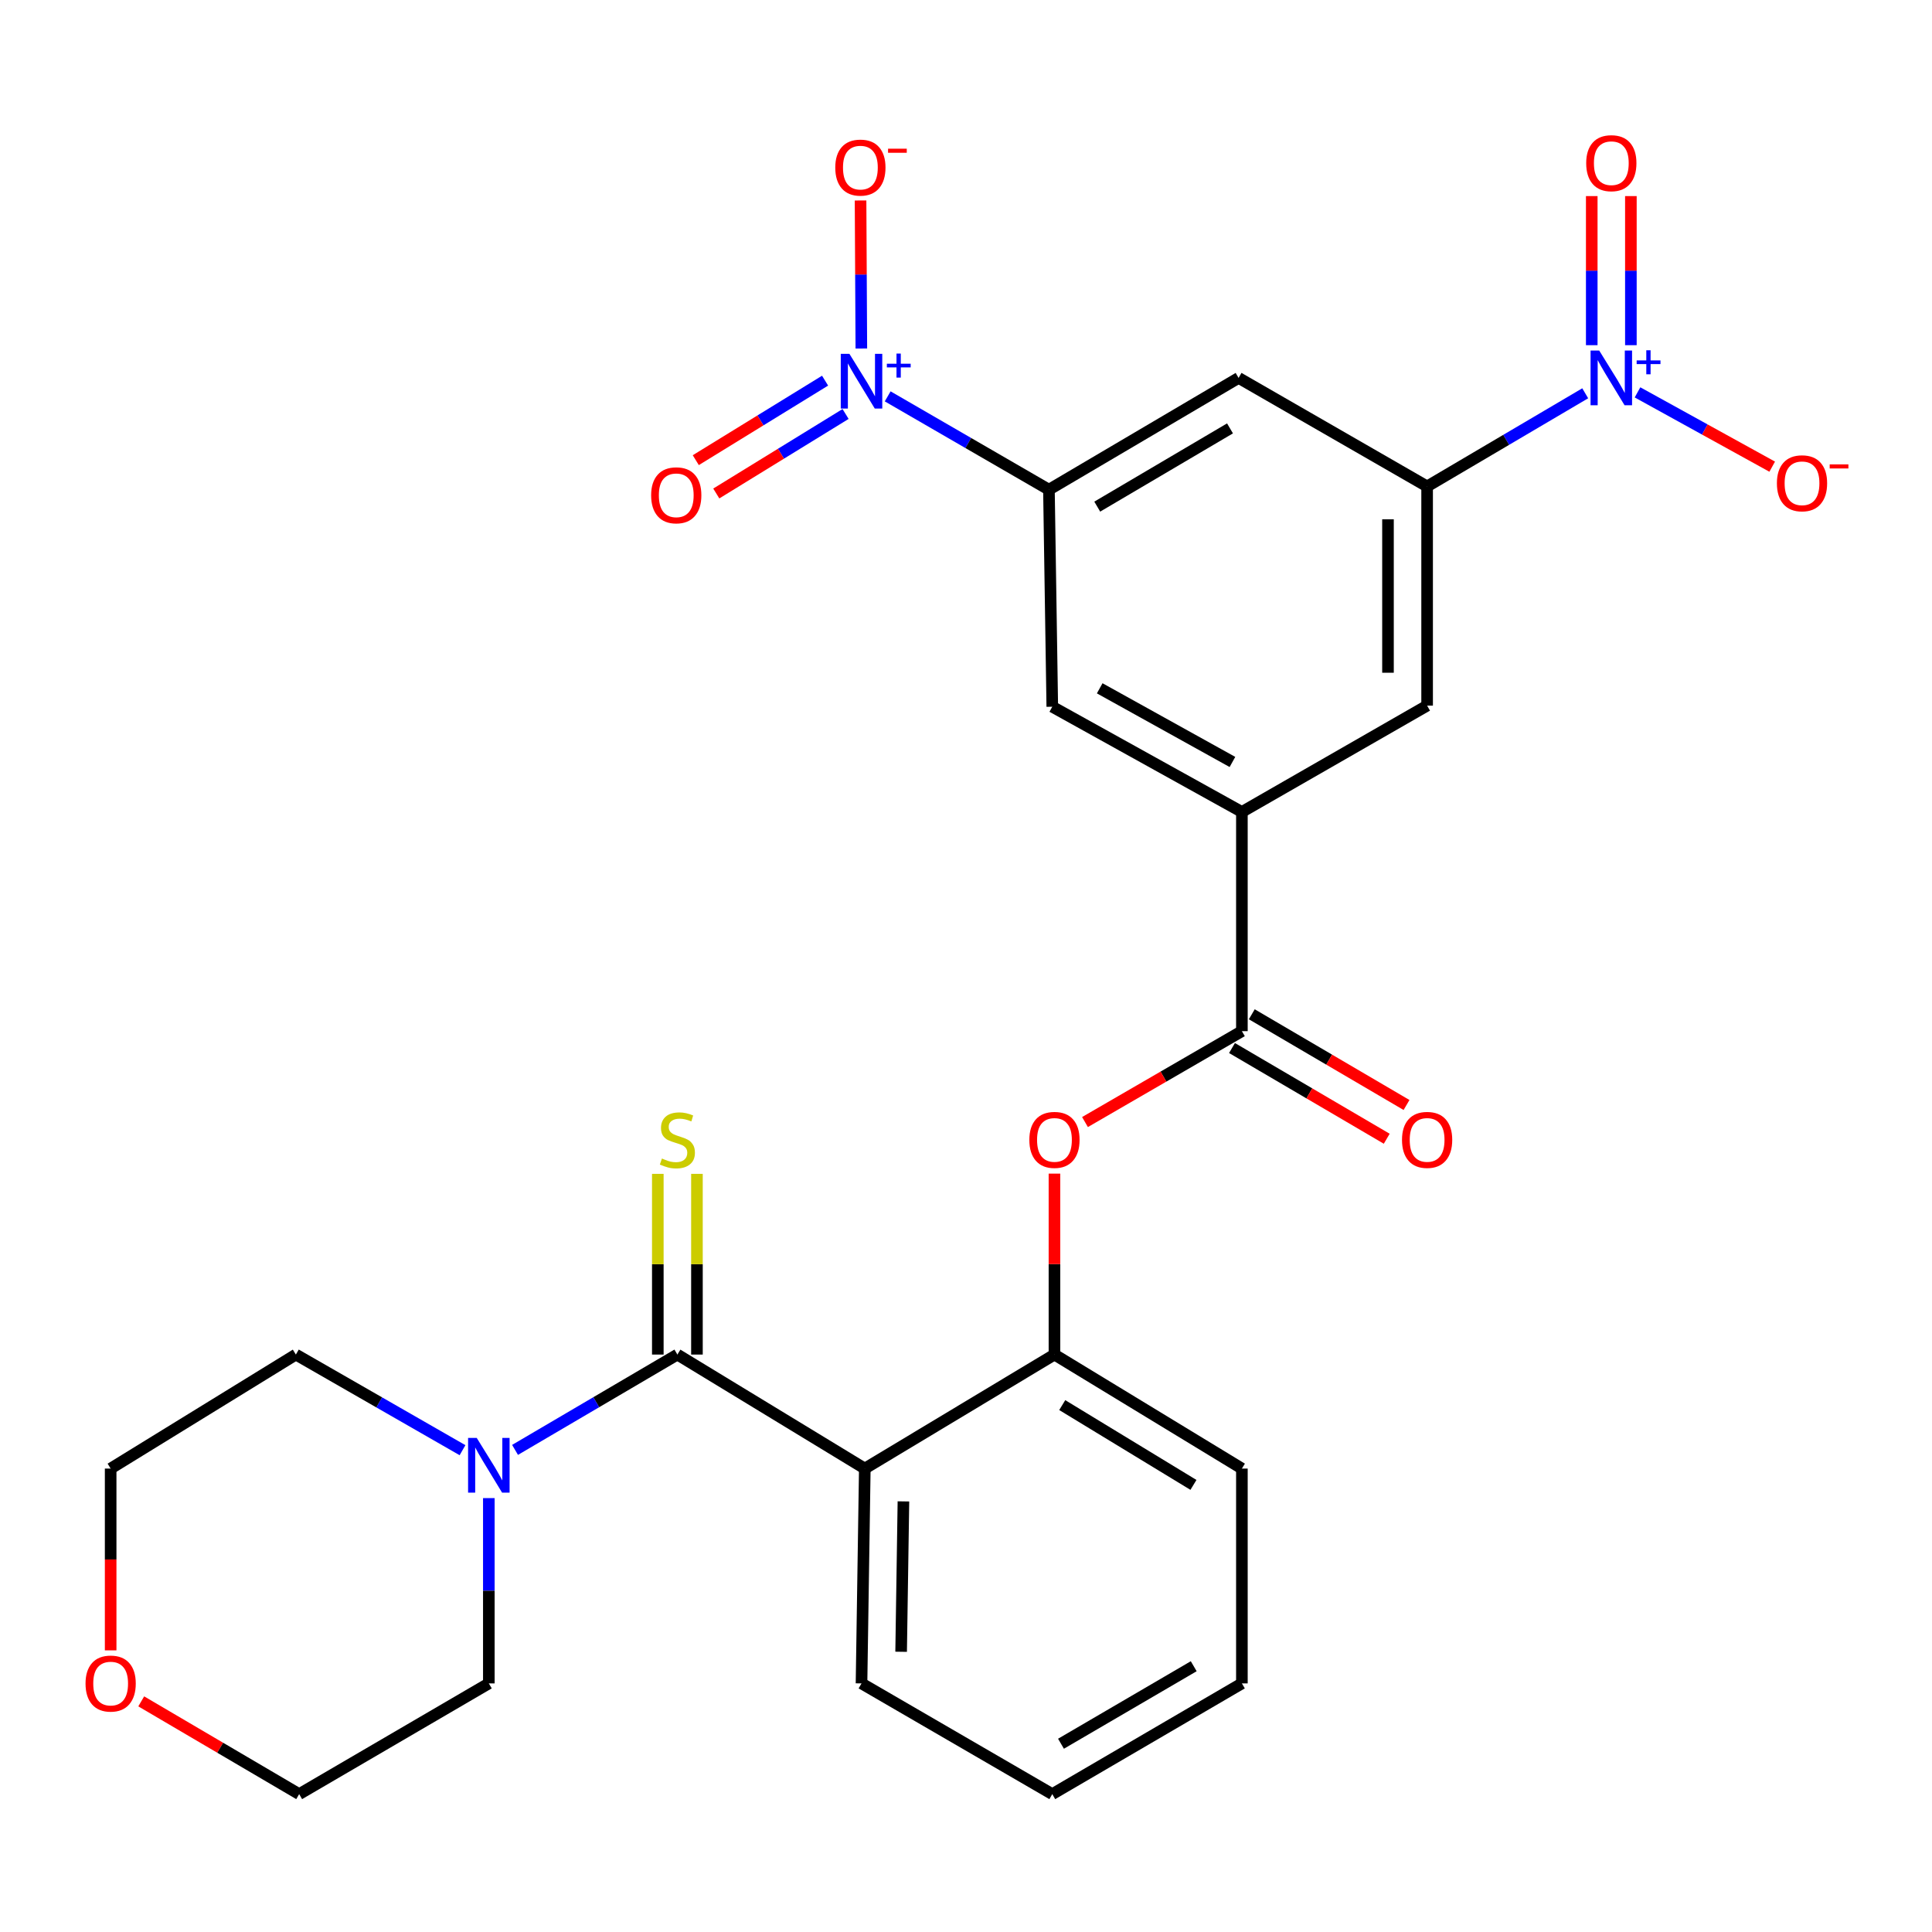 <?xml version='1.0' encoding='iso-8859-1'?>
<svg version='1.1' baseProfile='full'
              xmlns='http://www.w3.org/2000/svg'
                      xmlns:rdkit='http://www.rdkit.org/xml'
                      xmlns:xlink='http://www.w3.org/1999/xlink'
                  xml:space='preserve'
width='1000px' height='1000px' viewBox='0 0 1000 1000'>
<!-- END OF HEADER -->
<rect style='opacity:1.0;fill:#FFFFFF;stroke:none' width='1000' height='1000' x='0' y='0'> </rect>
<path class='bond-2' d='M 350.611,701.119 L 447.618,760.131' style='fill:none;fill-rule:evenodd;stroke:#000000;stroke-width:6px;stroke-linecap:butt;stroke-linejoin:miter;stroke-opacity:1' />
<path class='bond-6' d='M 350.611,701.119 L 308.6,725.791' style='fill:none;fill-rule:evenodd;stroke:#000000;stroke-width:6px;stroke-linecap:butt;stroke-linejoin:miter;stroke-opacity:1' />
<path class='bond-6' d='M 308.6,725.791 L 266.588,750.463' style='fill:none;fill-rule:evenodd;stroke:#0000FF;stroke-width:6px;stroke-linecap:butt;stroke-linejoin:miter;stroke-opacity:1' />
<path class='bond-13' d='M 360.737,701.119 L 360.737,654.352' style='fill:none;fill-rule:evenodd;stroke:#000000;stroke-width:6px;stroke-linecap:butt;stroke-linejoin:miter;stroke-opacity:1' />
<path class='bond-13' d='M 360.737,654.352 L 360.737,607.584' style='fill:none;fill-rule:evenodd;stroke:#CCCC00;stroke-width:6px;stroke-linecap:butt;stroke-linejoin:miter;stroke-opacity:1' />
<path class='bond-13' d='M 340.485,701.119 L 340.485,654.352' style='fill:none;fill-rule:evenodd;stroke:#000000;stroke-width:6px;stroke-linecap:butt;stroke-linejoin:miter;stroke-opacity:1' />
<path class='bond-13' d='M 340.485,654.352 L 340.485,607.584' style='fill:none;fill-rule:evenodd;stroke:#CCCC00;stroke-width:6px;stroke-linecap:butt;stroke-linejoin:miter;stroke-opacity:1' />
<path class='bond-0' d='M 459.461,205.155 L 501.193,229.308' style='fill:none;fill-rule:evenodd;stroke:#0000FF;stroke-width:6px;stroke-linecap:butt;stroke-linejoin:miter;stroke-opacity:1' />
<path class='bond-0' d='M 501.193,229.308 L 542.926,253.46' style='fill:none;fill-rule:evenodd;stroke:#000000;stroke-width:6px;stroke-linecap:butt;stroke-linejoin:miter;stroke-opacity:1' />
<path class='bond-14' d='M 445.829,180.391 L 445.627,142.078' style='fill:none;fill-rule:evenodd;stroke:#0000FF;stroke-width:6px;stroke-linecap:butt;stroke-linejoin:miter;stroke-opacity:1' />
<path class='bond-14' d='M 445.627,142.078 L 445.424,103.766' style='fill:none;fill-rule:evenodd;stroke:#FF0000;stroke-width:6px;stroke-linecap:butt;stroke-linejoin:miter;stroke-opacity:1' />
<path class='bond-16' d='M 427.06,197.026 L 393.599,217.603' style='fill:none;fill-rule:evenodd;stroke:#0000FF;stroke-width:6px;stroke-linecap:butt;stroke-linejoin:miter;stroke-opacity:1' />
<path class='bond-16' d='M 393.599,217.603 L 360.138,238.179' style='fill:none;fill-rule:evenodd;stroke:#FF0000;stroke-width:6px;stroke-linecap:butt;stroke-linejoin:miter;stroke-opacity:1' />
<path class='bond-16' d='M 437.669,214.278 L 404.208,234.854' style='fill:none;fill-rule:evenodd;stroke:#0000FF;stroke-width:6px;stroke-linecap:butt;stroke-linejoin:miter;stroke-opacity:1' />
<path class='bond-16' d='M 404.208,234.854 L 370.746,255.43' style='fill:none;fill-rule:evenodd;stroke:#FF0000;stroke-width:6px;stroke-linecap:butt;stroke-linejoin:miter;stroke-opacity:1' />
<path class='bond-1' d='M 820.508,203.564 L 779.59,227.668' style='fill:none;fill-rule:evenodd;stroke:#0000FF;stroke-width:6px;stroke-linecap:butt;stroke-linejoin:miter;stroke-opacity:1' />
<path class='bond-1' d='M 779.59,227.668 L 738.673,251.773' style='fill:none;fill-rule:evenodd;stroke:#000000;stroke-width:6px;stroke-linecap:butt;stroke-linejoin:miter;stroke-opacity:1' />
<path class='bond-15' d='M 847.573,203.087 L 882.431,222.318' style='fill:none;fill-rule:evenodd;stroke:#0000FF;stroke-width:6px;stroke-linecap:butt;stroke-linejoin:miter;stroke-opacity:1' />
<path class='bond-15' d='M 882.431,222.318 L 917.289,241.549' style='fill:none;fill-rule:evenodd;stroke:#FF0000;stroke-width:6px;stroke-linecap:butt;stroke-linejoin:miter;stroke-opacity:1' />
<path class='bond-17' d='M 844.14,178.666 L 844.14,140.081' style='fill:none;fill-rule:evenodd;stroke:#0000FF;stroke-width:6px;stroke-linecap:butt;stroke-linejoin:miter;stroke-opacity:1' />
<path class='bond-17' d='M 844.14,140.081 L 844.14,101.496' style='fill:none;fill-rule:evenodd;stroke:#FF0000;stroke-width:6px;stroke-linecap:butt;stroke-linejoin:miter;stroke-opacity:1' />
<path class='bond-17' d='M 823.888,178.666 L 823.888,140.081' style='fill:none;fill-rule:evenodd;stroke:#0000FF;stroke-width:6px;stroke-linecap:butt;stroke-linejoin:miter;stroke-opacity:1' />
<path class='bond-17' d='M 823.888,140.081 L 823.888,101.496' style='fill:none;fill-rule:evenodd;stroke:#FF0000;stroke-width:6px;stroke-linecap:butt;stroke-linejoin:miter;stroke-opacity:1' />
<path class='bond-8' d='M 447.618,760.131 L 545.784,701.119' style='fill:none;fill-rule:evenodd;stroke:#000000;stroke-width:6px;stroke-linecap:butt;stroke-linejoin:miter;stroke-opacity:1' />
<path class='bond-20' d='M 447.618,760.131 L 445.919,871.326' style='fill:none;fill-rule:evenodd;stroke:#000000;stroke-width:6px;stroke-linecap:butt;stroke-linejoin:miter;stroke-opacity:1' />
<path class='bond-20' d='M 467.613,777.12 L 466.423,854.956' style='fill:none;fill-rule:evenodd;stroke:#000000;stroke-width:6px;stroke-linecap:butt;stroke-linejoin:miter;stroke-opacity:1' />
<path class='bond-3' d='M 738.673,251.773 L 738.673,365.229' style='fill:none;fill-rule:evenodd;stroke:#000000;stroke-width:6px;stroke-linecap:butt;stroke-linejoin:miter;stroke-opacity:1' />
<path class='bond-3' d='M 718.421,268.791 L 718.421,348.21' style='fill:none;fill-rule:evenodd;stroke:#000000;stroke-width:6px;stroke-linecap:butt;stroke-linejoin:miter;stroke-opacity:1' />
<path class='bond-30' d='M 738.673,251.773 L 641.092,195.607' style='fill:none;fill-rule:evenodd;stroke:#000000;stroke-width:6px;stroke-linecap:butt;stroke-linejoin:miter;stroke-opacity:1' />
<path class='bond-4' d='M 542.926,253.46 L 544.659,365.803' style='fill:none;fill-rule:evenodd;stroke:#000000;stroke-width:6px;stroke-linecap:butt;stroke-linejoin:miter;stroke-opacity:1' />
<path class='bond-9' d='M 542.926,253.46 L 641.092,195.607' style='fill:none;fill-rule:evenodd;stroke:#000000;stroke-width:6px;stroke-linecap:butt;stroke-linejoin:miter;stroke-opacity:1' />
<path class='bond-9' d='M 567.933,262.23 L 636.649,221.733' style='fill:none;fill-rule:evenodd;stroke:#000000;stroke-width:6px;stroke-linecap:butt;stroke-linejoin:miter;stroke-opacity:1' />
<path class='bond-5' d='M 642.802,533.725 L 602.194,557.248' style='fill:none;fill-rule:evenodd;stroke:#000000;stroke-width:6px;stroke-linecap:butt;stroke-linejoin:miter;stroke-opacity:1' />
<path class='bond-5' d='M 602.194,557.248 L 561.587,580.77' style='fill:none;fill-rule:evenodd;stroke:#FF0000;stroke-width:6px;stroke-linecap:butt;stroke-linejoin:miter;stroke-opacity:1' />
<path class='bond-7' d='M 642.802,533.725 L 642.802,420.269' style='fill:none;fill-rule:evenodd;stroke:#000000;stroke-width:6px;stroke-linecap:butt;stroke-linejoin:miter;stroke-opacity:1' />
<path class='bond-18' d='M 637.681,542.461 L 677.727,565.936' style='fill:none;fill-rule:evenodd;stroke:#000000;stroke-width:6px;stroke-linecap:butt;stroke-linejoin:miter;stroke-opacity:1' />
<path class='bond-18' d='M 677.727,565.936 L 717.774,589.411' style='fill:none;fill-rule:evenodd;stroke:#FF0000;stroke-width:6px;stroke-linecap:butt;stroke-linejoin:miter;stroke-opacity:1' />
<path class='bond-18' d='M 647.923,524.989 L 687.969,548.465' style='fill:none;fill-rule:evenodd;stroke:#000000;stroke-width:6px;stroke-linecap:butt;stroke-linejoin:miter;stroke-opacity:1' />
<path class='bond-18' d='M 687.969,548.465 L 728.015,571.94' style='fill:none;fill-rule:evenodd;stroke:#FF0000;stroke-width:6px;stroke-linecap:butt;stroke-linejoin:miter;stroke-opacity:1' />
<path class='bond-21' d='M 239.4,750.617 L 196.271,725.868' style='fill:none;fill-rule:evenodd;stroke:#0000FF;stroke-width:6px;stroke-linecap:butt;stroke-linejoin:miter;stroke-opacity:1' />
<path class='bond-21' d='M 196.271,725.868 L 153.143,701.119' style='fill:none;fill-rule:evenodd;stroke:#000000;stroke-width:6px;stroke-linecap:butt;stroke-linejoin:miter;stroke-opacity:1' />
<path class='bond-22' d='M 253.019,775.415 L 253.019,823.37' style='fill:none;fill-rule:evenodd;stroke:#0000FF;stroke-width:6px;stroke-linecap:butt;stroke-linejoin:miter;stroke-opacity:1' />
<path class='bond-22' d='M 253.019,823.37 L 253.019,871.326' style='fill:none;fill-rule:evenodd;stroke:#000000;stroke-width:6px;stroke-linecap:butt;stroke-linejoin:miter;stroke-opacity:1' />
<path class='bond-11' d='M 642.802,420.269 L 738.673,365.229' style='fill:none;fill-rule:evenodd;stroke:#000000;stroke-width:6px;stroke-linecap:butt;stroke-linejoin:miter;stroke-opacity:1' />
<path class='bond-12' d='M 642.802,420.269 L 544.659,365.803' style='fill:none;fill-rule:evenodd;stroke:#000000;stroke-width:6px;stroke-linecap:butt;stroke-linejoin:miter;stroke-opacity:1' />
<path class='bond-12' d='M 637.908,394.391 L 569.207,356.265' style='fill:none;fill-rule:evenodd;stroke:#000000;stroke-width:6px;stroke-linecap:butt;stroke-linejoin:miter;stroke-opacity:1' />
<path class='bond-10' d='M 545.784,701.119 L 545.784,654.292' style='fill:none;fill-rule:evenodd;stroke:#000000;stroke-width:6px;stroke-linecap:butt;stroke-linejoin:miter;stroke-opacity:1' />
<path class='bond-10' d='M 545.784,654.292 L 545.784,607.464' style='fill:none;fill-rule:evenodd;stroke:#FF0000;stroke-width:6px;stroke-linecap:butt;stroke-linejoin:miter;stroke-opacity:1' />
<path class='bond-23' d='M 545.784,701.119 L 642.802,760.131' style='fill:none;fill-rule:evenodd;stroke:#000000;stroke-width:6px;stroke-linecap:butt;stroke-linejoin:miter;stroke-opacity:1' />
<path class='bond-23' d='M 549.812,727.273 L 617.725,768.582' style='fill:none;fill-rule:evenodd;stroke:#000000;stroke-width:6px;stroke-linecap:butt;stroke-linejoin:miter;stroke-opacity:1' />
<path class='bond-19' d='M 73.101,880.623 L 113.977,904.631' style='fill:none;fill-rule:evenodd;stroke:#FF0000;stroke-width:6px;stroke-linecap:butt;stroke-linejoin:miter;stroke-opacity:1' />
<path class='bond-19' d='M 113.977,904.631 L 154.853,928.639' style='fill:none;fill-rule:evenodd;stroke:#000000;stroke-width:6px;stroke-linecap:butt;stroke-linejoin:miter;stroke-opacity:1' />
<path class='bond-28' d='M 57.272,854.226 L 57.272,807.178' style='fill:none;fill-rule:evenodd;stroke:#FF0000;stroke-width:6px;stroke-linecap:butt;stroke-linejoin:miter;stroke-opacity:1' />
<path class='bond-28' d='M 57.272,807.178 L 57.272,760.131' style='fill:none;fill-rule:evenodd;stroke:#000000;stroke-width:6px;stroke-linecap:butt;stroke-linejoin:miter;stroke-opacity:1' />
<path class='bond-26' d='M 445.919,871.326 L 544.659,928.639' style='fill:none;fill-rule:evenodd;stroke:#000000;stroke-width:6px;stroke-linecap:butt;stroke-linejoin:miter;stroke-opacity:1' />
<path class='bond-24' d='M 153.143,701.119 L 57.272,760.131' style='fill:none;fill-rule:evenodd;stroke:#000000;stroke-width:6px;stroke-linecap:butt;stroke-linejoin:miter;stroke-opacity:1' />
<path class='bond-25' d='M 253.019,871.326 L 154.853,928.639' style='fill:none;fill-rule:evenodd;stroke:#000000;stroke-width:6px;stroke-linecap:butt;stroke-linejoin:miter;stroke-opacity:1' />
<path class='bond-29' d='M 642.802,760.131 L 642.802,871.326' style='fill:none;fill-rule:evenodd;stroke:#000000;stroke-width:6px;stroke-linecap:butt;stroke-linejoin:miter;stroke-opacity:1' />
<path class='bond-27' d='M 544.659,928.639 L 642.802,871.326' style='fill:none;fill-rule:evenodd;stroke:#000000;stroke-width:6px;stroke-linecap:butt;stroke-linejoin:miter;stroke-opacity:1' />
<path class='bond-27' d='M 549.167,902.554 L 617.868,862.434' style='fill:none;fill-rule:evenodd;stroke:#000000;stroke-width:6px;stroke-linecap:butt;stroke-linejoin:miter;stroke-opacity:1' />
<path  class='atom-1' d='M 439.659 183.157
L 448.939 198.157
Q 449.859 199.637, 451.339 202.317
Q 452.819 204.997, 452.899 205.157
L 452.899 183.157
L 456.659 183.157
L 456.659 211.477
L 452.779 211.477
L 442.819 195.077
Q 441.659 193.157, 440.419 190.957
Q 439.219 188.757, 438.859 188.077
L 438.859 211.477
L 435.179 211.477
L 435.179 183.157
L 439.659 183.157
' fill='#0000FF'/>
<path  class='atom-1' d='M 459.035 188.262
L 464.025 188.262
L 464.025 183.008
L 466.242 183.008
L 466.242 188.262
L 471.364 188.262
L 471.364 190.163
L 466.242 190.163
L 466.242 195.443
L 464.025 195.443
L 464.025 190.163
L 459.035 190.163
L 459.035 188.262
' fill='#0000FF'/>
<path  class='atom-2' d='M 827.754 181.447
L 837.034 196.447
Q 837.954 197.927, 839.434 200.607
Q 840.914 203.287, 840.994 203.447
L 840.994 181.447
L 844.754 181.447
L 844.754 209.767
L 840.874 209.767
L 830.914 193.367
Q 829.754 191.447, 828.514 189.247
Q 827.314 187.047, 826.954 186.367
L 826.954 209.767
L 823.274 209.767
L 823.274 181.447
L 827.754 181.447
' fill='#0000FF'/>
<path  class='atom-2' d='M 847.13 186.552
L 852.12 186.552
L 852.12 181.298
L 854.338 181.298
L 854.338 186.552
L 859.459 186.552
L 859.459 188.453
L 854.338 188.453
L 854.338 193.733
L 852.12 193.733
L 852.12 188.453
L 847.13 188.453
L 847.13 186.552
' fill='#0000FF'/>
<path  class='atom-7' d='M 246.759 744.272
L 256.039 759.272
Q 256.959 760.752, 258.439 763.432
Q 259.919 766.112, 259.999 766.272
L 259.999 744.272
L 263.759 744.272
L 263.759 772.592
L 259.879 772.592
L 249.919 756.192
Q 248.759 754.272, 247.519 752.072
Q 246.319 749.872, 245.959 749.192
L 245.959 772.592
L 242.279 772.592
L 242.279 744.272
L 246.759 744.272
' fill='#0000FF'/>
<path  class='atom-11' d='M 532.784 590.004
Q 532.784 583.204, 536.144 579.404
Q 539.504 575.604, 545.784 575.604
Q 552.064 575.604, 555.424 579.404
Q 558.784 583.204, 558.784 590.004
Q 558.784 596.884, 555.384 600.804
Q 551.984 604.684, 545.784 604.684
Q 539.544 604.684, 536.144 600.804
Q 532.784 596.924, 532.784 590.004
M 545.784 601.484
Q 550.104 601.484, 552.424 598.604
Q 554.784 595.684, 554.784 590.004
Q 554.784 584.444, 552.424 581.644
Q 550.104 578.804, 545.784 578.804
Q 541.464 578.804, 539.104 581.604
Q 536.784 584.404, 536.784 590.004
Q 536.784 595.724, 539.104 598.604
Q 541.464 601.484, 545.784 601.484
' fill='#FF0000'/>
<path  class='atom-14' d='M 342.611 599.644
Q 342.931 599.764, 344.251 600.324
Q 345.571 600.884, 347.011 601.244
Q 348.491 601.564, 349.931 601.564
Q 352.611 601.564, 354.171 600.284
Q 355.731 598.964, 355.731 596.684
Q 355.731 595.124, 354.931 594.164
Q 354.171 593.204, 352.971 592.684
Q 351.771 592.164, 349.771 591.564
Q 347.251 590.804, 345.731 590.084
Q 344.251 589.364, 343.171 587.844
Q 342.131 586.324, 342.131 583.764
Q 342.131 580.204, 344.531 578.004
Q 346.971 575.804, 351.771 575.804
Q 355.051 575.804, 358.771 577.364
L 357.851 580.444
Q 354.451 579.044, 351.891 579.044
Q 349.131 579.044, 347.611 580.204
Q 346.091 581.324, 346.131 583.284
Q 346.131 584.804, 346.891 585.724
Q 347.691 586.644, 348.811 587.164
Q 349.971 587.684, 351.891 588.284
Q 354.451 589.084, 355.971 589.884
Q 357.491 590.684, 358.571 592.324
Q 359.691 593.924, 359.691 596.684
Q 359.691 600.604, 357.051 602.724
Q 354.451 604.804, 350.091 604.804
Q 347.571 604.804, 345.651 604.244
Q 343.771 603.724, 341.531 602.804
L 342.611 599.644
' fill='#CCCC00'/>
<path  class='atom-15' d='M 432.334 86.743
Q 432.334 79.943, 435.694 76.143
Q 439.054 72.343, 445.334 72.343
Q 451.614 72.343, 454.974 76.143
Q 458.334 79.943, 458.334 86.743
Q 458.334 93.623, 454.934 97.543
Q 451.534 101.423, 445.334 101.423
Q 439.094 101.423, 435.694 97.543
Q 432.334 93.663, 432.334 86.743
M 445.334 98.223
Q 449.654 98.223, 451.974 95.343
Q 454.334 92.423, 454.334 86.743
Q 454.334 81.183, 451.974 78.383
Q 449.654 75.543, 445.334 75.543
Q 441.014 75.543, 438.654 78.343
Q 436.334 81.143, 436.334 86.743
Q 436.334 92.463, 438.654 95.343
Q 441.014 98.223, 445.334 98.223
' fill='#FF0000'/>
<path  class='atom-15' d='M 459.654 76.965
L 469.343 76.965
L 469.343 79.077
L 459.654 79.077
L 459.654 76.965
' fill='#FF0000'/>
<path  class='atom-16' d='M 919.72 250.142
Q 919.72 243.342, 923.08 239.542
Q 926.44 235.742, 932.72 235.742
Q 939 235.742, 942.36 239.542
Q 945.72 243.342, 945.72 250.142
Q 945.72 257.022, 942.32 260.942
Q 938.92 264.822, 932.72 264.822
Q 926.48 264.822, 923.08 260.942
Q 919.72 257.062, 919.72 250.142
M 932.72 261.622
Q 937.04 261.622, 939.36 258.742
Q 941.72 255.822, 941.72 250.142
Q 941.72 244.582, 939.36 241.782
Q 937.04 238.942, 932.72 238.942
Q 928.4 238.942, 926.04 241.742
Q 923.72 244.542, 923.72 250.142
Q 923.72 255.862, 926.04 258.742
Q 928.4 261.622, 932.72 261.622
' fill='#FF0000'/>
<path  class='atom-16' d='M 947.04 240.365
L 956.729 240.365
L 956.729 242.477
L 947.04 242.477
L 947.04 240.365
' fill='#FF0000'/>
<path  class='atom-17' d='M 337.026 256.364
Q 337.026 249.564, 340.386 245.764
Q 343.746 241.964, 350.026 241.964
Q 356.306 241.964, 359.666 245.764
Q 363.026 249.564, 363.026 256.364
Q 363.026 263.244, 359.626 267.164
Q 356.226 271.044, 350.026 271.044
Q 343.786 271.044, 340.386 267.164
Q 337.026 263.284, 337.026 256.364
M 350.026 267.844
Q 354.346 267.844, 356.666 264.964
Q 359.026 262.044, 359.026 256.364
Q 359.026 250.804, 356.666 248.004
Q 354.346 245.164, 350.026 245.164
Q 345.706 245.164, 343.346 247.964
Q 341.026 250.764, 341.026 256.364
Q 341.026 262.084, 343.346 264.964
Q 345.706 267.844, 350.026 267.844
' fill='#FF0000'/>
<path  class='atom-18' d='M 821.014 84.459
Q 821.014 77.659, 824.374 73.859
Q 827.734 70.059, 834.014 70.059
Q 840.294 70.059, 843.654 73.859
Q 847.014 77.659, 847.014 84.459
Q 847.014 91.339, 843.614 95.259
Q 840.214 99.139, 834.014 99.139
Q 827.774 99.139, 824.374 95.259
Q 821.014 91.379, 821.014 84.459
M 834.014 95.939
Q 838.334 95.939, 840.654 93.059
Q 843.014 90.139, 843.014 84.459
Q 843.014 78.899, 840.654 76.099
Q 838.334 73.259, 834.014 73.259
Q 829.694 73.259, 827.334 76.059
Q 825.014 78.859, 825.014 84.459
Q 825.014 90.179, 827.334 93.059
Q 829.694 95.939, 834.014 95.939
' fill='#FF0000'/>
<path  class='atom-19' d='M 725.673 590.004
Q 725.673 583.204, 729.033 579.404
Q 732.393 575.604, 738.673 575.604
Q 744.953 575.604, 748.313 579.404
Q 751.673 583.204, 751.673 590.004
Q 751.673 596.884, 748.273 600.804
Q 744.873 604.684, 738.673 604.684
Q 732.433 604.684, 729.033 600.804
Q 725.673 596.924, 725.673 590.004
M 738.673 601.484
Q 742.993 601.484, 745.313 598.604
Q 747.673 595.684, 747.673 590.004
Q 747.673 584.444, 745.313 581.644
Q 742.993 578.804, 738.673 578.804
Q 734.353 578.804, 731.993 581.604
Q 729.673 584.404, 729.673 590.004
Q 729.673 595.724, 731.993 598.604
Q 734.353 601.484, 738.673 601.484
' fill='#FF0000'/>
<path  class='atom-20' d='M 44.272 871.406
Q 44.272 864.606, 47.632 860.806
Q 50.992 857.006, 57.272 857.006
Q 63.552 857.006, 66.912 860.806
Q 70.272 864.606, 70.272 871.406
Q 70.272 878.286, 66.872 882.206
Q 63.472 886.086, 57.272 886.086
Q 51.032 886.086, 47.632 882.206
Q 44.272 878.326, 44.272 871.406
M 57.272 882.886
Q 61.592 882.886, 63.912 880.006
Q 66.272 877.086, 66.272 871.406
Q 66.272 865.846, 63.912 863.046
Q 61.592 860.206, 57.272 860.206
Q 52.952 860.206, 50.592 863.006
Q 48.272 865.806, 48.272 871.406
Q 48.272 877.126, 50.592 880.006
Q 52.952 882.886, 57.272 882.886
' fill='#FF0000'/>
</svg>
